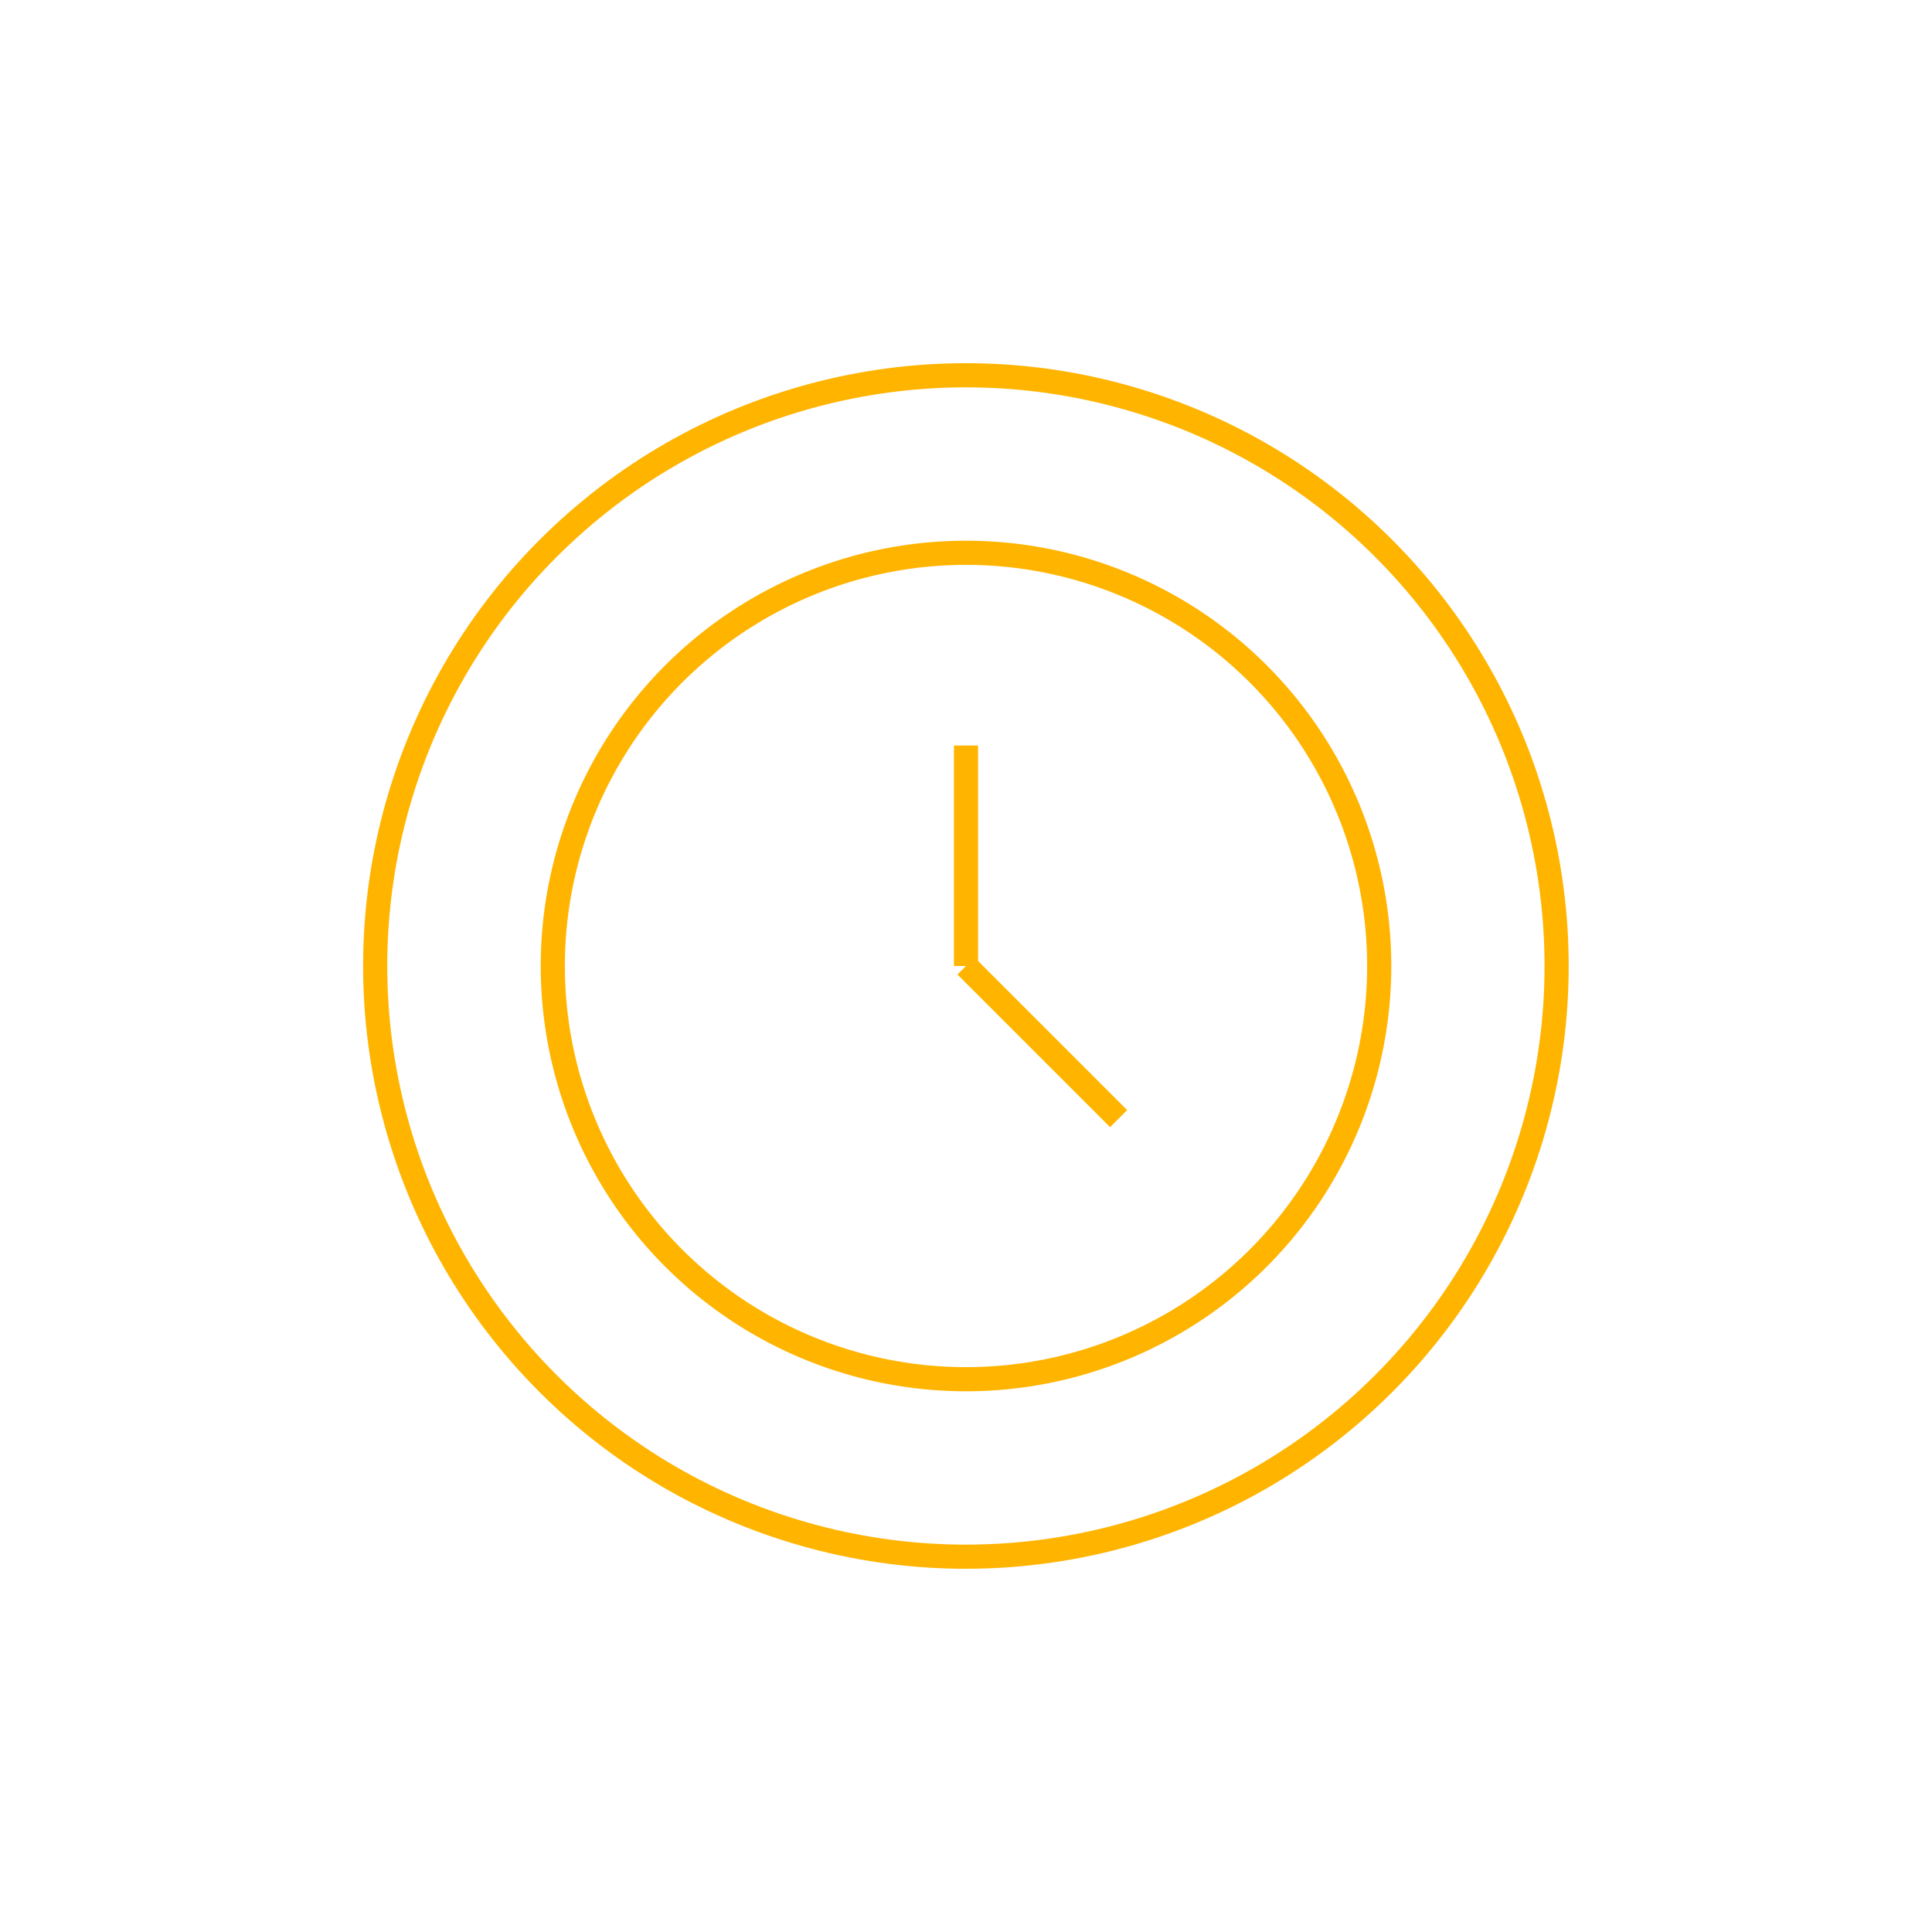 <?xml version="1.0" encoding="UTF-8"?> <svg xmlns="http://www.w3.org/2000/svg" viewBox="0 0 80 80"><defs><style>.cls-1,.cls-2{fill:none;}.cls-2{stroke:#ffb400;stroke-miterlimit:10;}</style></defs><g id="レイヤー_2" data-name="レイヤー 2"><g id="レイヤー_5" data-name="レイヤー 5"><rect class="cls-1" width="80" height="80"></rect><path class="cls-2" d="M57.11,40A17.11,17.11,0,1,0,40,57.11,17.11,17.11,0,0,0,57.11,40Z"></path><circle class="cls-2" cx="40" cy="40" r="24.46" transform="translate(-8.05 10.14) rotate(-13.14)"></circle><line class="cls-2" x1="40" y1="40" x2="40" y2="30.87"></line><line class="cls-2" x1="40" y1="40" x2="46.32" y2="46.32"></line></g></g></svg> 
